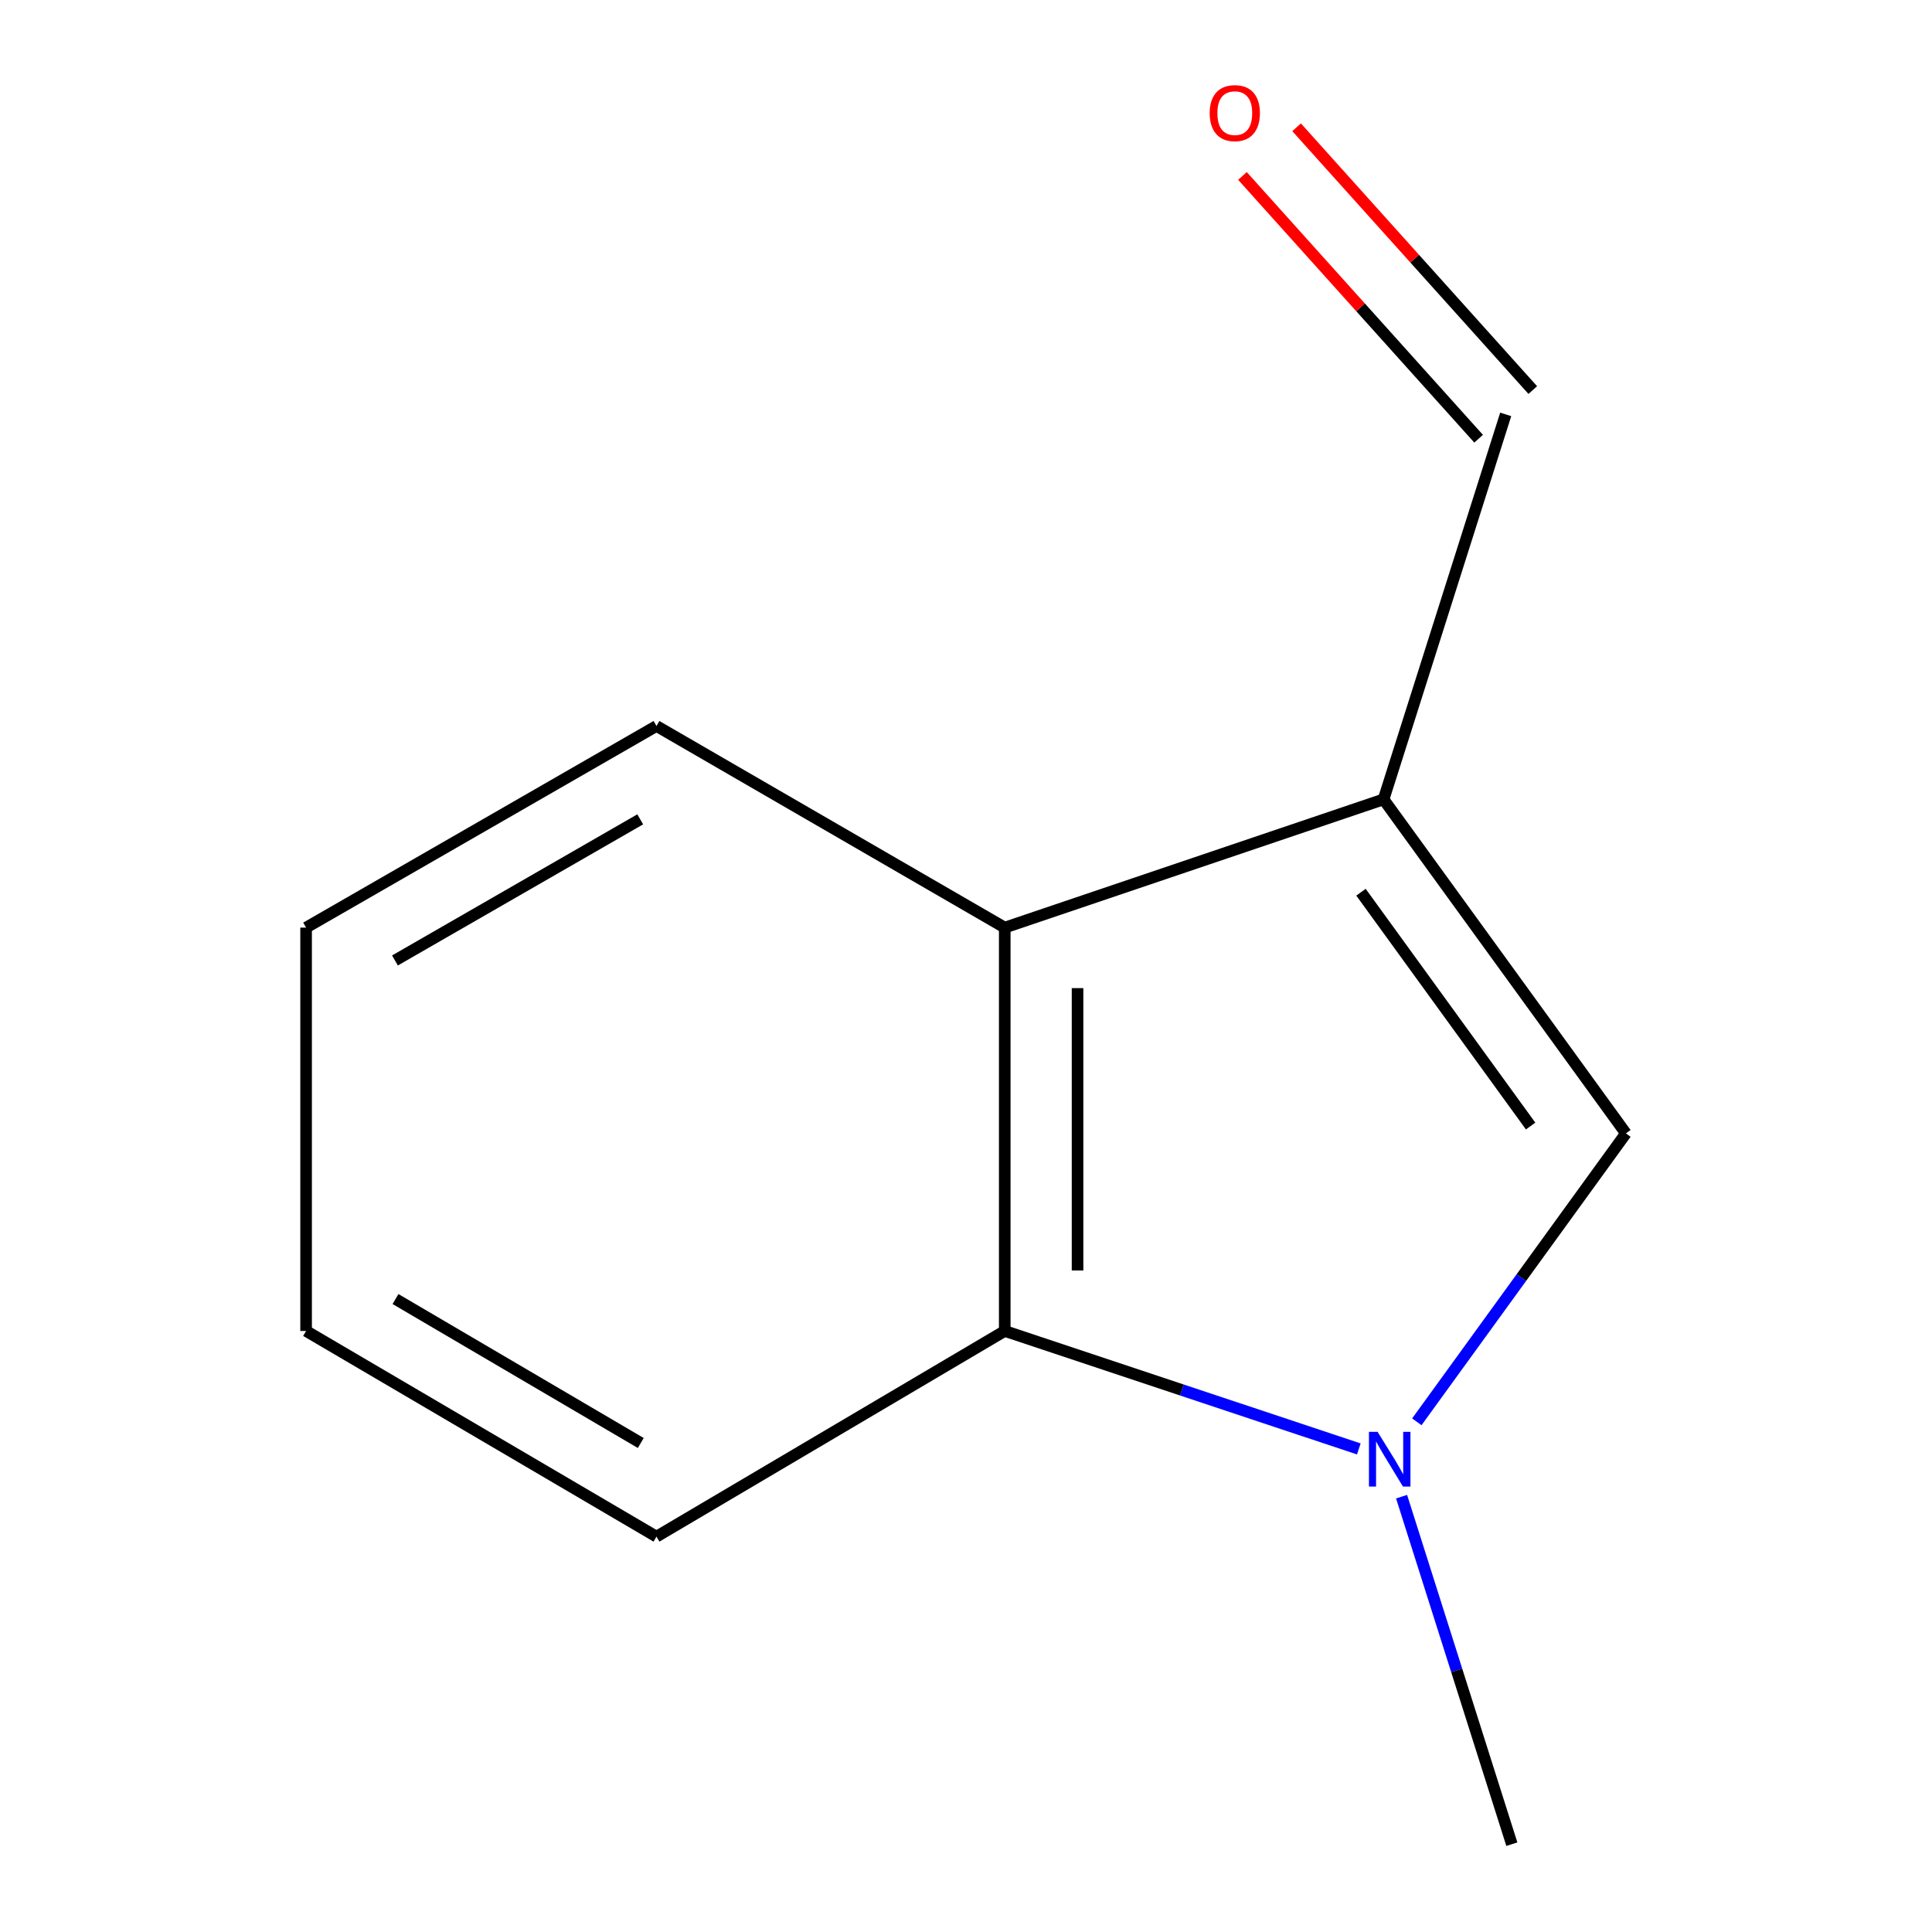 <?xml version='1.0' encoding='iso-8859-1'?>
<svg version='1.1' baseProfile='full'
              xmlns='http://www.w3.org/2000/svg'
                      xmlns:rdkit='http://www.rdkit.org/xml'
                      xmlns:xlink='http://www.w3.org/1999/xlink'
                  xml:space='preserve'
width='1000px' height='1000px' viewBox='0 0 1000 1000'>
<!-- END OF HEADER -->
<rect style='opacity:1.0;fill:#FFFFFF;stroke:none' width='1000' height='1000' x='0' y='0'> </rect>
<path class='bond-1' d='M 716.127,413.748 L 841.565,586.645' style='fill:none;fill-rule:evenodd;stroke:#000000;stroke-width:6px;stroke-linecap:butt;stroke-linejoin:miter;stroke-opacity:1' />
<path class='bond-1' d='M 704.442,461.81 L 792.249,582.838' style='fill:none;fill-rule:evenodd;stroke:#000000;stroke-width:6px;stroke-linecap:butt;stroke-linejoin:miter;stroke-opacity:1' />
<path class='bond-3' d='M 716.127,413.748 L 520.055,480.13' style='fill:none;fill-rule:evenodd;stroke:#000000;stroke-width:6px;stroke-linecap:butt;stroke-linejoin:miter;stroke-opacity:1' />
<path class='bond-4' d='M 716.127,413.748 L 779.348,214.494' style='fill:none;fill-rule:evenodd;stroke:#000000;stroke-width:6px;stroke-linecap:butt;stroke-linejoin:miter;stroke-opacity:1' />
<path class='bond-0' d='M 733.349,735.925 L 787.457,661.285' style='fill:none;fill-rule:evenodd;stroke:#0000FF;stroke-width:6px;stroke-linecap:butt;stroke-linejoin:miter;stroke-opacity:1' />
<path class='bond-0' d='M 787.457,661.285 L 841.565,586.645' style='fill:none;fill-rule:evenodd;stroke:#000000;stroke-width:6px;stroke-linecap:butt;stroke-linejoin:miter;stroke-opacity:1' />
<path class='bond-6' d='M 725.46,774.678 L 753.995,864.612' style='fill:none;fill-rule:evenodd;stroke:#0000FF;stroke-width:6px;stroke-linecap:butt;stroke-linejoin:miter;stroke-opacity:1' />
<path class='bond-6' d='M 753.995,864.612 L 782.53,954.545' style='fill:none;fill-rule:evenodd;stroke:#000000;stroke-width:6px;stroke-linecap:butt;stroke-linejoin:miter;stroke-opacity:1' />
<path class='bond-11' d='M 703.318,749.965 L 611.687,719.437' style='fill:none;fill-rule:evenodd;stroke:#0000FF;stroke-width:6px;stroke-linecap:butt;stroke-linejoin:miter;stroke-opacity:1' />
<path class='bond-11' d='M 611.687,719.437 L 520.055,688.909' style='fill:none;fill-rule:evenodd;stroke:#000000;stroke-width:6px;stroke-linecap:butt;stroke-linejoin:miter;stroke-opacity:1' />
<path class='bond-2' d='M 520.055,688.909 L 520.055,480.13' style='fill:none;fill-rule:evenodd;stroke:#000000;stroke-width:6px;stroke-linecap:butt;stroke-linejoin:miter;stroke-opacity:1' />
<path class='bond-2' d='M 557.737,657.592 L 557.737,511.447' style='fill:none;fill-rule:evenodd;stroke:#000000;stroke-width:6px;stroke-linecap:butt;stroke-linejoin:miter;stroke-opacity:1' />
<path class='bond-7' d='M 520.055,688.909 L 339.789,795.36' style='fill:none;fill-rule:evenodd;stroke:#000000;stroke-width:6px;stroke-linecap:butt;stroke-linejoin:miter;stroke-opacity:1' />
<path class='bond-8' d='M 520.055,480.13 L 339.789,375.773' style='fill:none;fill-rule:evenodd;stroke:#000000;stroke-width:6px;stroke-linecap:butt;stroke-linejoin:miter;stroke-opacity:1' />
<path class='bond-5' d='M 793.362,201.9 L 732.242,133.89' style='fill:none;fill-rule:evenodd;stroke:#000000;stroke-width:6px;stroke-linecap:butt;stroke-linejoin:miter;stroke-opacity:1' />
<path class='bond-5' d='M 732.242,133.89 L 671.121,65.881' style='fill:none;fill-rule:evenodd;stroke:#FF0000;stroke-width:6px;stroke-linecap:butt;stroke-linejoin:miter;stroke-opacity:1' />
<path class='bond-5' d='M 765.335,227.088 L 704.215,159.078' style='fill:none;fill-rule:evenodd;stroke:#000000;stroke-width:6px;stroke-linecap:butt;stroke-linejoin:miter;stroke-opacity:1' />
<path class='bond-5' d='M 704.215,159.078 L 643.094,91.068' style='fill:none;fill-rule:evenodd;stroke:#FF0000;stroke-width:6px;stroke-linecap:butt;stroke-linejoin:miter;stroke-opacity:1' />
<path class='bond-12' d='M 339.789,795.36 L 158.435,688.909' style='fill:none;fill-rule:evenodd;stroke:#000000;stroke-width:6px;stroke-linecap:butt;stroke-linejoin:miter;stroke-opacity:1' />
<path class='bond-12' d='M 331.661,746.896 L 204.713,672.38' style='fill:none;fill-rule:evenodd;stroke:#000000;stroke-width:6px;stroke-linecap:butt;stroke-linejoin:miter;stroke-opacity:1' />
<path class='bond-10' d='M 339.789,375.773 L 158.435,480.13' style='fill:none;fill-rule:evenodd;stroke:#000000;stroke-width:6px;stroke-linecap:butt;stroke-linejoin:miter;stroke-opacity:1' />
<path class='bond-10' d='M 331.38,424.087 L 204.432,497.137' style='fill:none;fill-rule:evenodd;stroke:#000000;stroke-width:6px;stroke-linecap:butt;stroke-linejoin:miter;stroke-opacity:1' />
<path class='bond-9' d='M 158.435,688.909 L 158.435,480.13' style='fill:none;fill-rule:evenodd;stroke:#000000;stroke-width:6px;stroke-linecap:butt;stroke-linejoin:miter;stroke-opacity:1' />
<path  class='atom-1' d='M 713.049 741.132
L 722.329 756.132
Q 723.249 757.612, 724.729 760.292
Q 726.209 762.972, 726.289 763.132
L 726.289 741.132
L 730.049 741.132
L 730.049 769.452
L 726.169 769.452
L 716.209 753.052
Q 715.049 751.132, 713.809 748.932
Q 712.609 746.732, 712.249 746.052
L 712.249 769.452
L 708.569 769.452
L 708.569 741.132
L 713.049 741.132
' fill='#0000FF'/>
<path  class='atom-6' d='M 626.13 58.55
Q 626.13 51.75, 629.49 47.95
Q 632.85 44.15, 639.13 44.15
Q 645.41 44.15, 648.77 47.95
Q 652.13 51.75, 652.13 58.55
Q 652.13 65.43, 648.73 69.35
Q 645.33 73.23, 639.13 73.23
Q 632.89 73.23, 629.49 69.35
Q 626.13 65.47, 626.13 58.55
M 639.13 70.03
Q 643.45 70.03, 645.77 67.15
Q 648.13 64.23, 648.13 58.55
Q 648.13 52.99, 645.77 50.19
Q 643.45 47.35, 639.13 47.35
Q 634.81 47.35, 632.45 50.15
Q 630.13 52.95, 630.13 58.55
Q 630.13 64.27, 632.45 67.15
Q 634.81 70.03, 639.13 70.03
' fill='#FF0000'/>
</svg>
